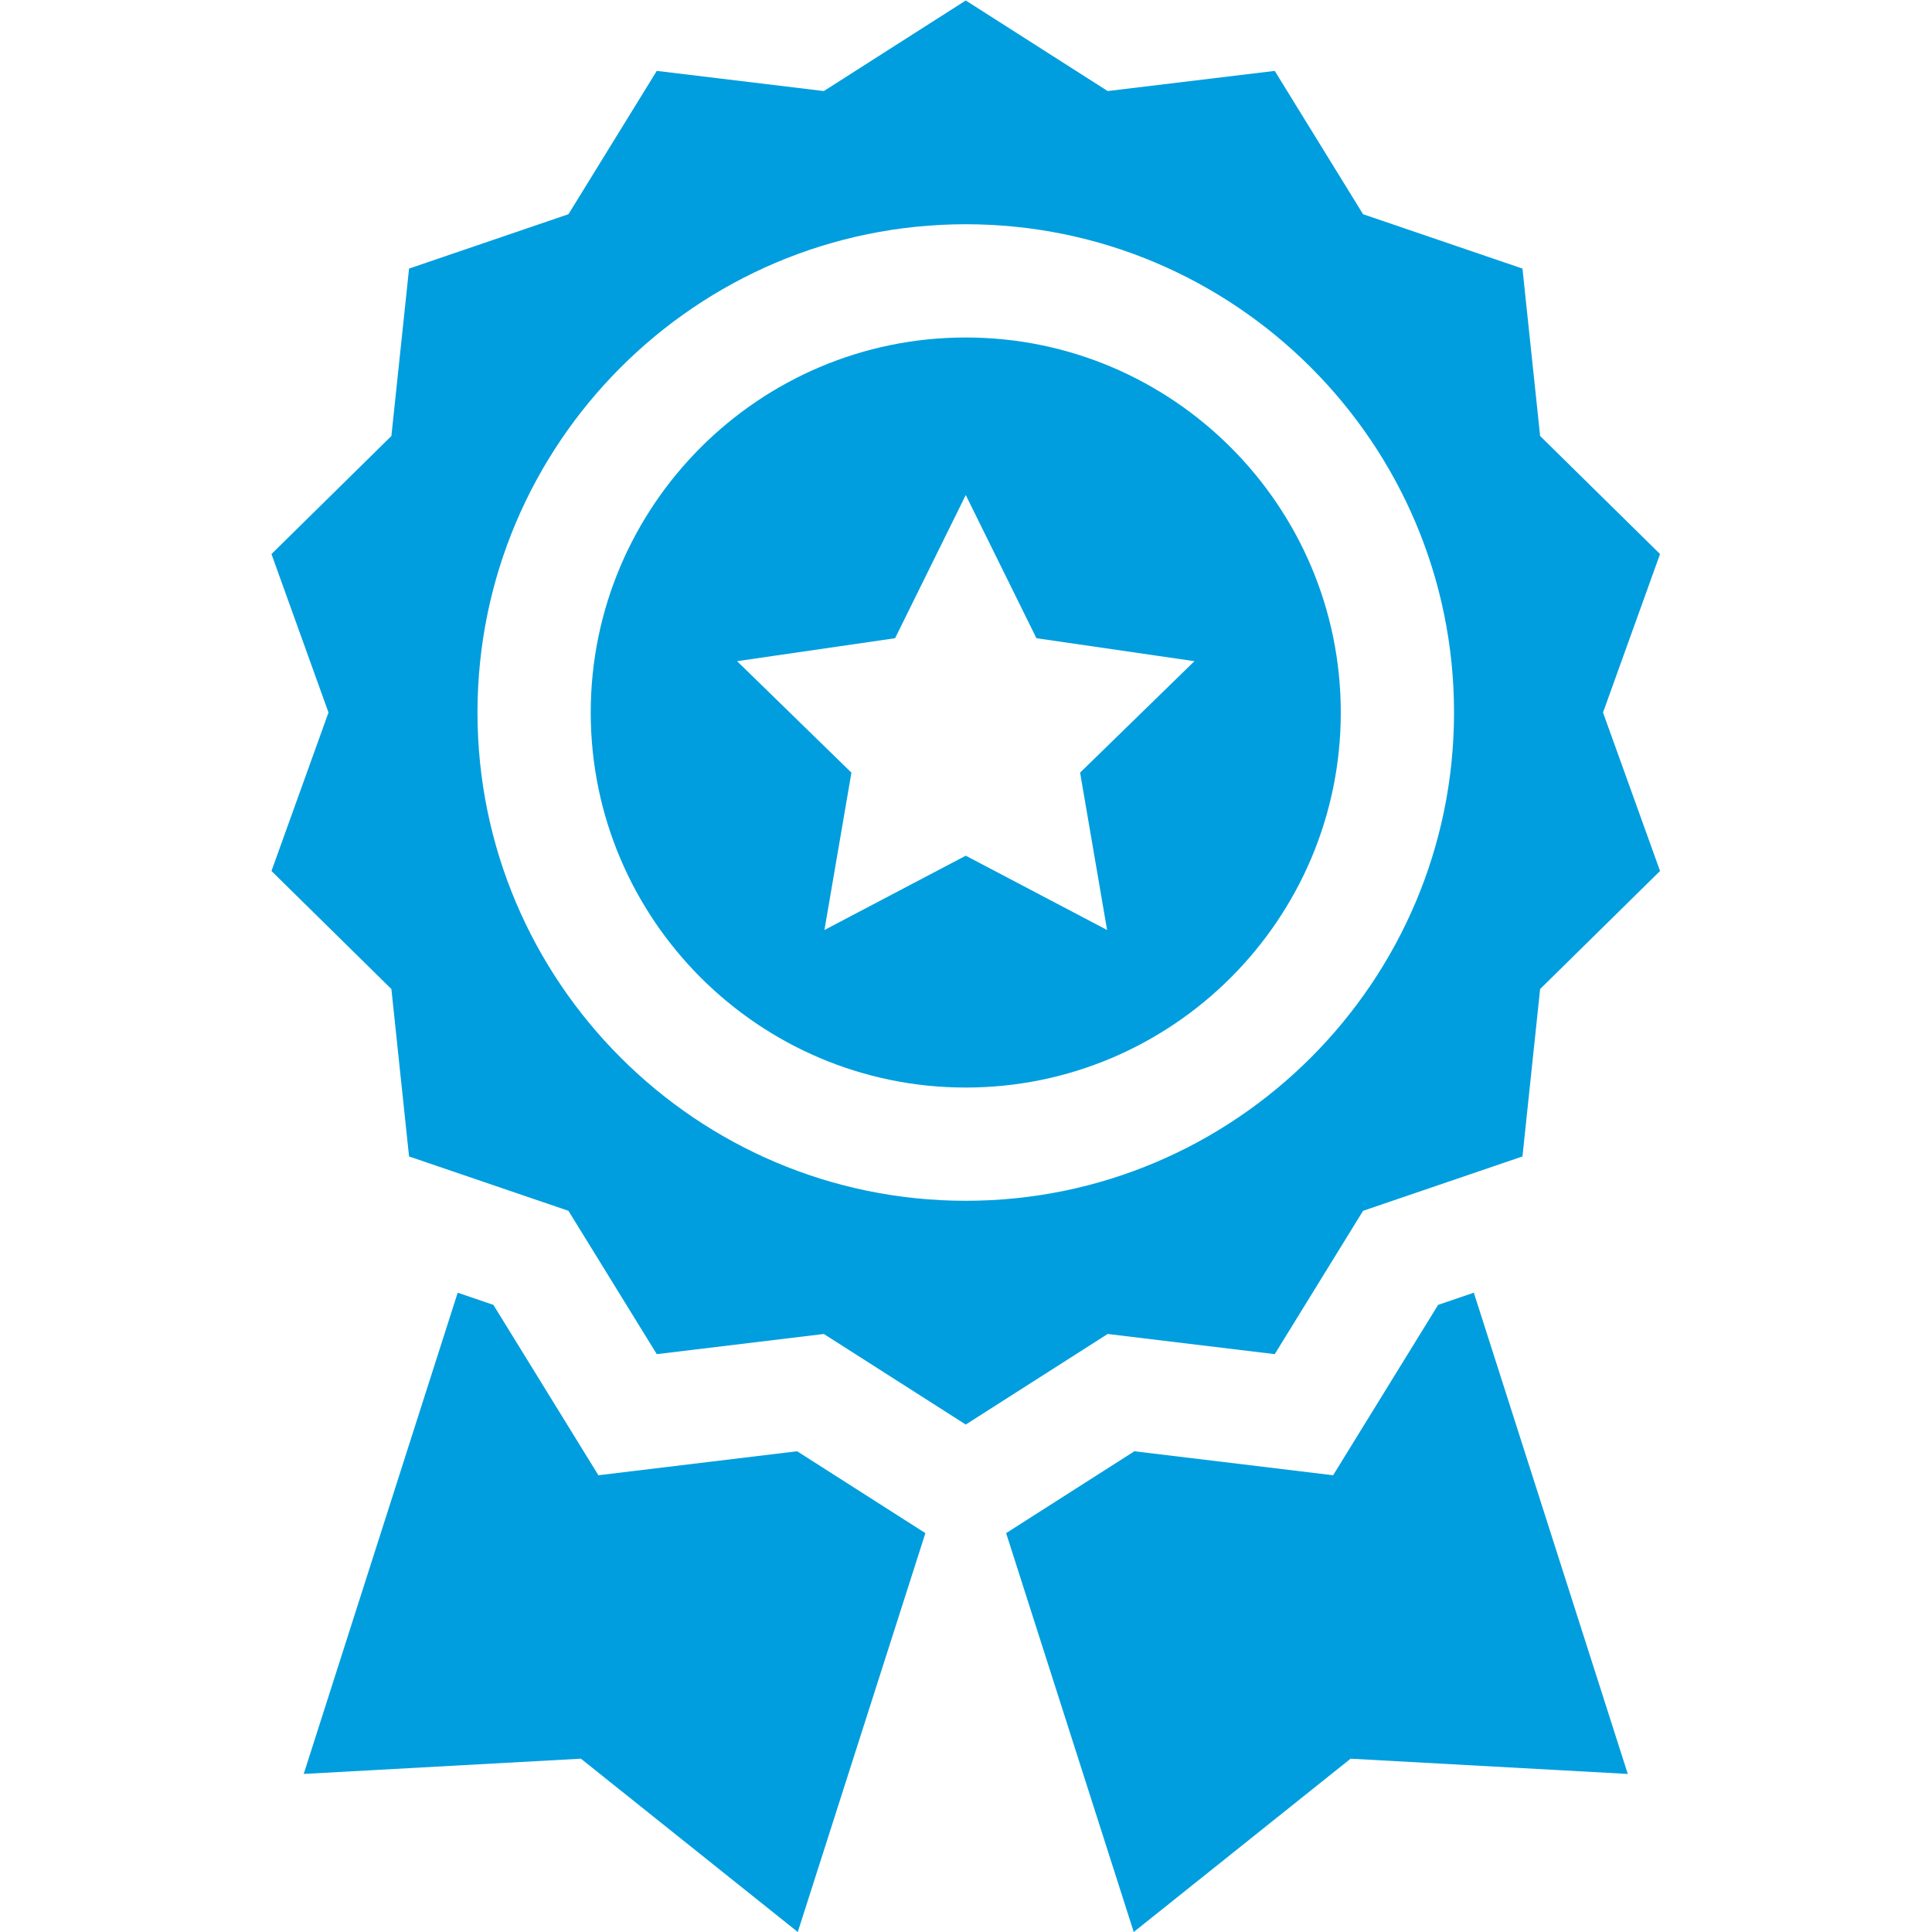<?xml version="1.0" encoding="UTF-8" standalone="no"?>
<svg
   xmlns:dc="http://purl.org/dc/elements/1.1/"
   xmlns:cc="http://creativecommons.org/ns#"
   xmlns:rdf="http://www.w3.org/1999/02/22-rdf-syntax-ns#"
   xmlns:svg="http://www.w3.org/2000/svg"
   xmlns="http://www.w3.org/2000/svg"
   xmlns:sodipodi="http://sodipodi.sourceforge.net/DTD/sodipodi-0.dtd"
   xmlns:inkscape="http://www.inkscape.org/namespaces/inkscape"
   version="1.1"
   id="svg2"
   xml:space="preserve"
   width="682.667"
   height="682.667"
   viewBox="0 0 682.667 682.667"
   sodipodi:docname="medal 2.ai"><defs
     id="defs6"><clipPath
       clipPathUnits="userSpaceOnUse"
       id="clipPath18"><path
         d="M 0,512 H 512 V 0 H 0 Z"
         id="path16" /></clipPath></defs><sodipodi:namedview
     pagecolor="#ffffff"
     bordercolor="#666666"
     borderopacity="1"
     objecttolerance="10"
     gridtolerance="10"
     guidetolerance="10"
     inkscape:pageopacity="0"
     inkscape:pageshadow="2"
     inkscape:window-width="640"
     inkscape:window-height="480"
     id="namedview4" /><g
     id="g10"
     inkscape:groupmode="layer"
     inkscape:label="medal 2"
     transform="matrix(1.333,0,0,-1.333,0,682.667)"><g
       id="g12"><g
         id="g14"
         clip-path="url(#clipPath18)"><g
           id="g20"
           transform="translate(126.571,323.257)"><path
             d="m 0,0 c 0,71.367 58.062,129.429 129.429,129.429 71.367,0 129.429,-58.062 129.429,-129.429 0,-71.368 -58.062,-129.429 -129.429,-129.429 C 58.062,-129.429 0,-71.368 0,0 m 211.333,-170.08 23.413,37.993 42.252,14.41 4.68,44.377 31.789,31.295 -15.114,42.006 15.114,42.007 -31.788,31.295 -4.68,44.376 -42.252,14.41 -23.414,37.993 -44.285,-5.347 -37.619,24.008 L 91.81,164.733 47.526,170.08 24.113,132.088 -18.139,117.678 -22.82,73.302 -54.609,42.007 -39.495,0 l -15.114,-42.007 31.788,-31.294 4.681,-44.377 42.252,-14.41 23.413,-37.993 44.285,5.347 37.619,-24.009 37.619,24.009 z"
             style="fill:#009ede;fill-opacity:1;fill-rule:nonzero;stroke:none"
             id="path22" /></g><g
           id="g24"
           transform="translate(211.299,127.433)"><path
             d="m 0,0 -52.68,-6.36 -27.833,45.167 -9.462,3.225 -40.813,-127.565 73.475,4.041 L 0.172,-127.433 34,-21.7 Z"
             style="fill:#009ede;fill-opacity:1;fill-rule:nonzero;stroke:none"
             id="path26" /></g><g
           id="g28"
           transform="translate(381.214,166.238)"><path
             d="m 0,0 -27.834,-45.166 -52.679,6.36 -34,-21.7 33.828,-105.732 57.485,45.94 73.475,-4.041 L 9.462,3.227 Z"
             style="fill:#009ede;fill-opacity:1;fill-rule:nonzero;stroke:none"
             id="path30" /></g><g
           id="g32"
           transform="translate(293.464,265.606)"><path
             d="M 0,0 -37.464,19.696 -74.928,0 l 7.156,41.716 -30.31,29.544 41.886,6.087 18.732,37.954 L -18.732,77.347 23.153,71.26 -7.155,41.716 Z m -37.464,157.061 c -54.815,0 -99.41,-44.595 -99.41,-99.41 0,-54.816 44.595,-99.411 99.41,-99.411 54.816,0 99.41,44.595 99.41,99.411 0,54.815 -44.594,99.41 -99.41,99.41"
             style="fill:#009ede;fill-opacity:1;fill-rule:nonzero;stroke:none"
             id="path34" /></g></g></g></g></svg>
